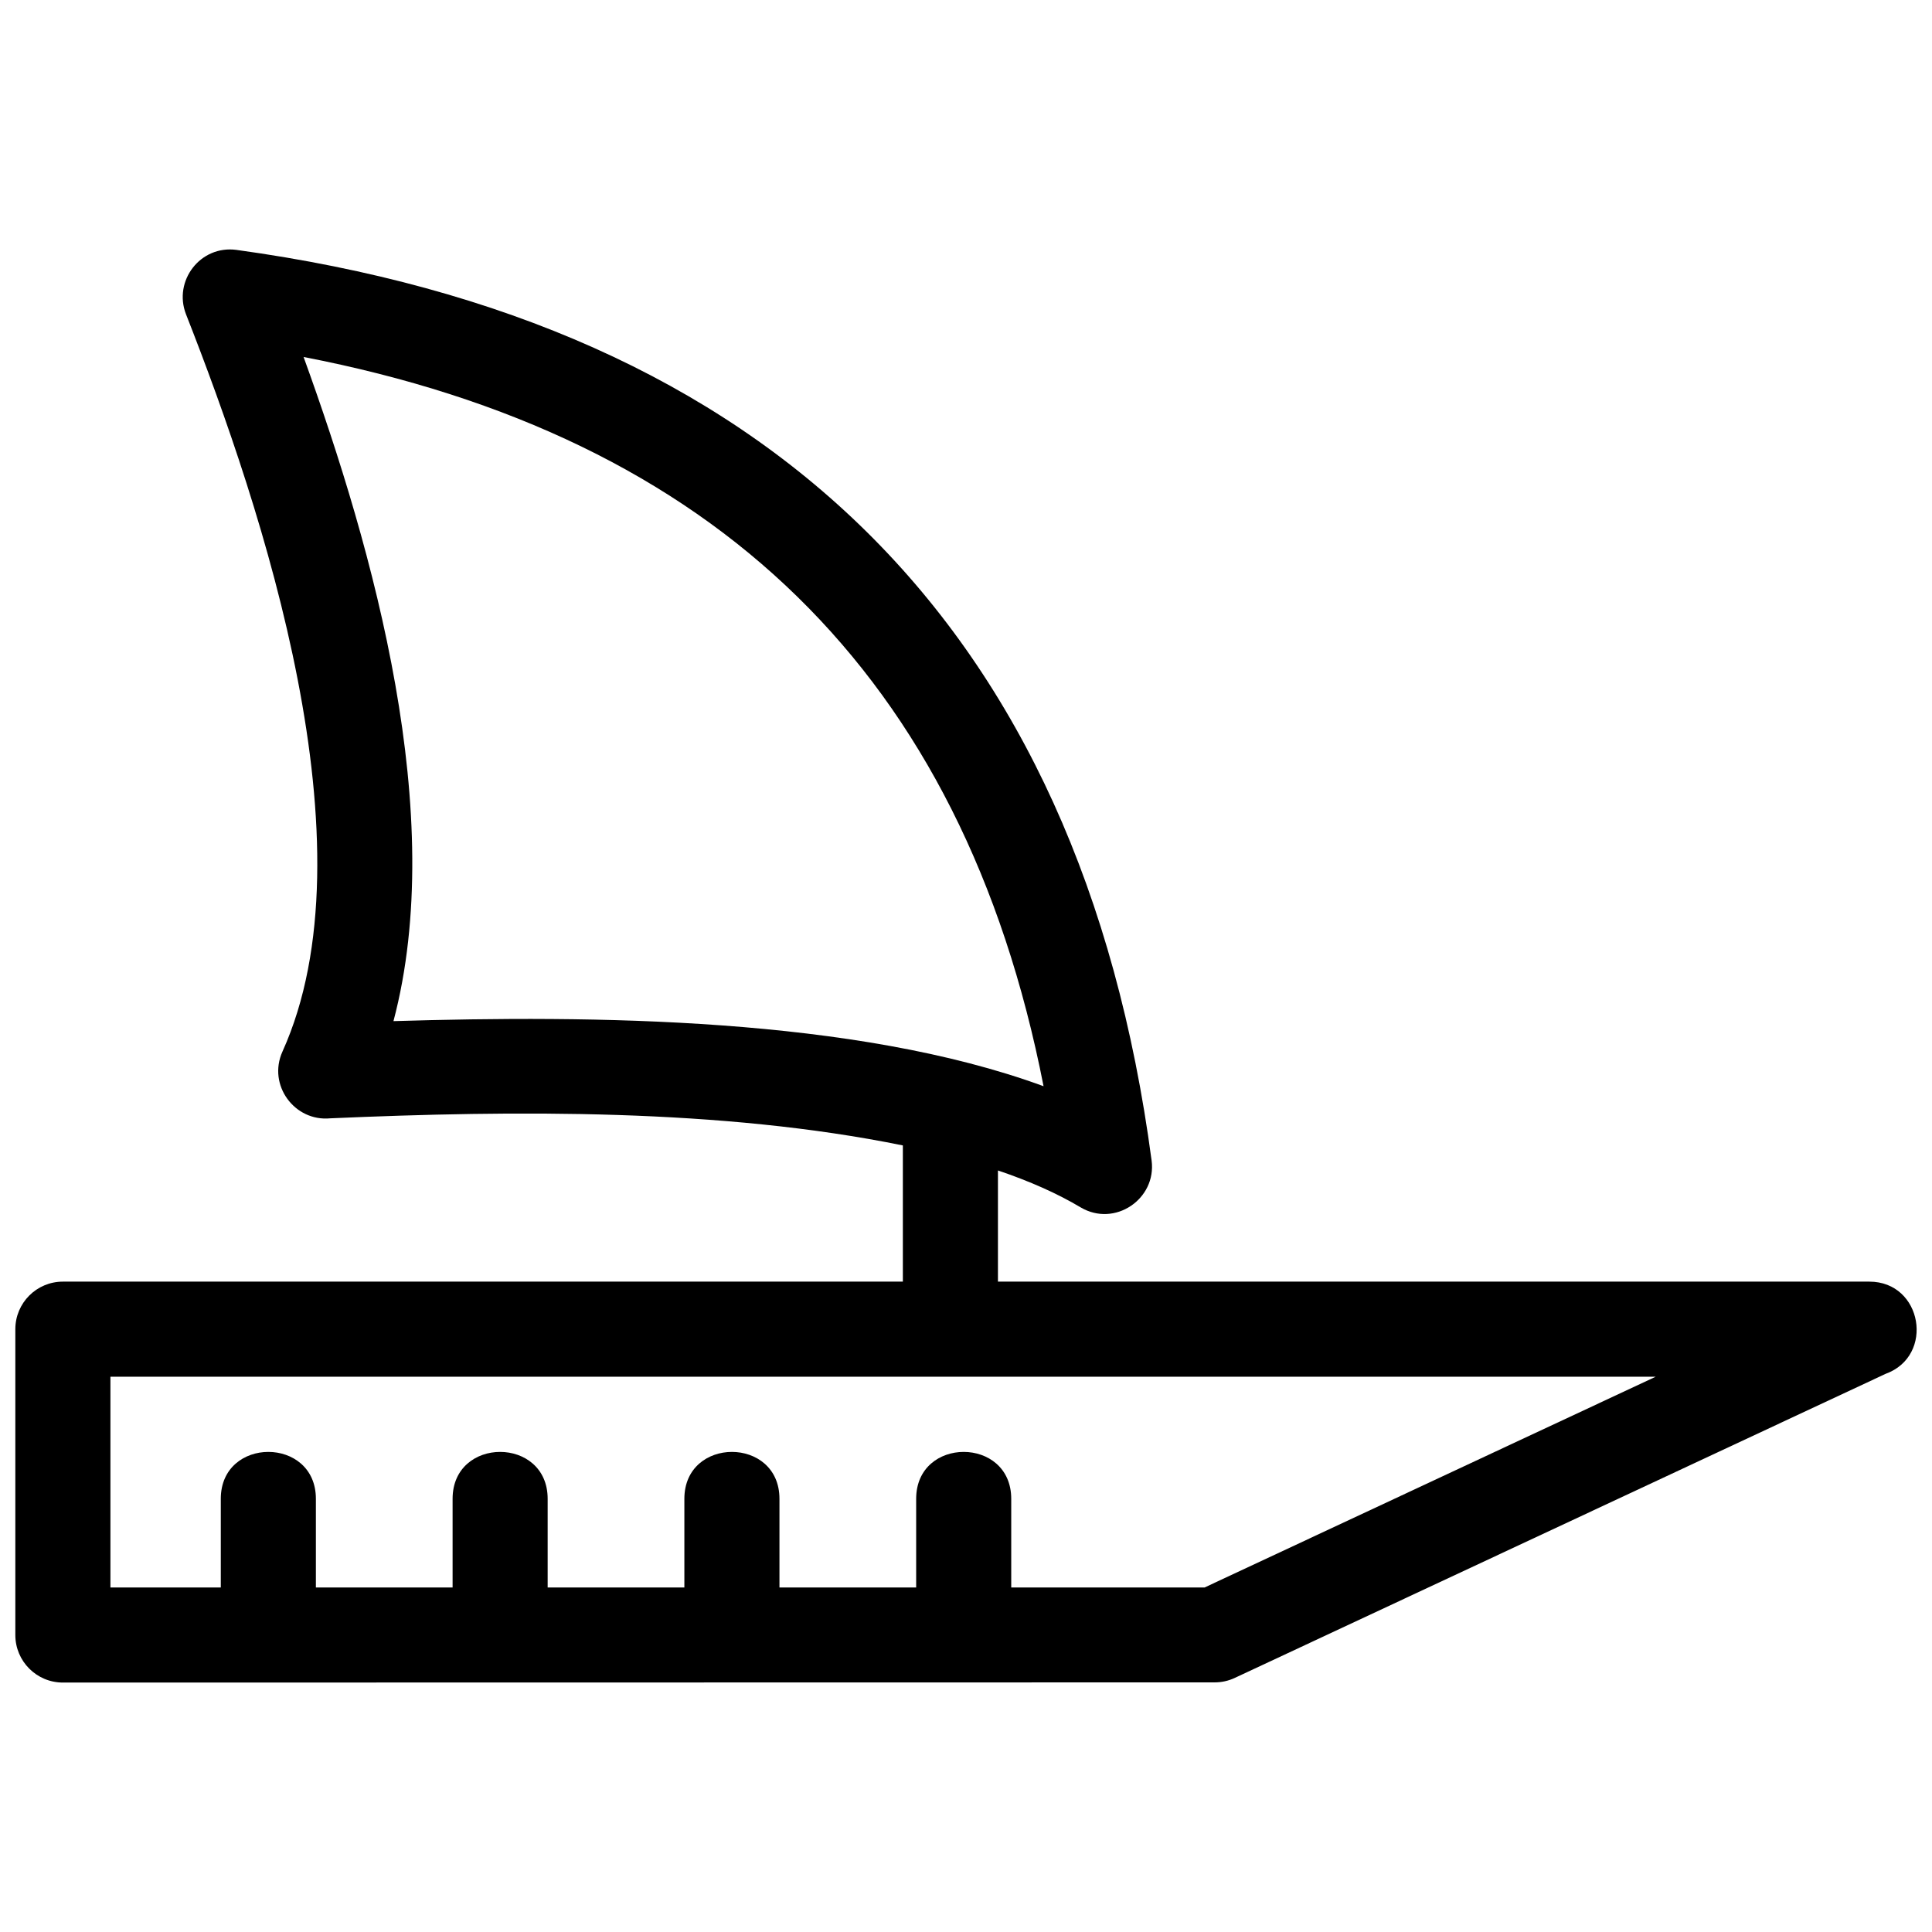 <?xml version="1.0" ?>
<!DOCTYPE svg  PUBLIC '-//W3C//DTD SVG 1.1//EN'  'http://www.w3.org/Graphics/SVG/1.1/DTD/svg11.dtd'>
<!-- Скачано с сайта svg4.ru / Downloaded from svg4.ru -->
<svg fill="#000000" width="800px" height="800px" viewBox="0 0 846.66 846.66" style="shape-rendering:geometricPrecision; text-rendering:geometricPrecision; image-rendering:optimizeQuality; fill-rule:evenodd; clip-rule:evenodd" version="1.1" xml:space="preserve" xmlns="http://www.w3.org/2000/svg" xmlns:xlink="http://www.w3.org/1999/xlink">
<defs>
<style type="text/css">
   <![CDATA[
    .fil0 {fill:black;fill-rule:nonzero}
   ]]>
  </style>
</defs>
<g id="Layer_x0020_1">
<path class="fil0" d="M27.56 561.65l368.1 0 0 -59.69c-79.62,-16.21 -170.3,-15.41 -250.93,-11.88 -15.64,1.52 -27.56,-14.58 -20.95,-29.25 40.47,-89.59 -8.57,-237.37 -42.29,-323.17 -5.62,-14.55 6.26,-30.28 22.13,-28.15 233.19,32.09 369.88,164.64 401.05,399.08 2.2,16.83 -16.15,29.39 -31.13,20.5 -10.17,-6.06 -22.24,-11.44 -36.21,-16.16l0 48.72 381.89 0c23.26,0 28.75,32.59 7.08,40.42l-285.2 133.25c-2.85,1.33 -5.84,1.95 -8.79,1.95 -168.25,0 -336.5,0.08 -504.75,0.08 -11.51,0 -20.84,-9.33 -20.84,-20.83l0 -134.04c0,-11.5 9.33,-20.83 20.84,-20.83zm69.2 134.04l0 -38.87c0,-27.4 41.67,-27.4 41.67,0l0 38.87 59.91 0 0 -38.87c0,-27.4 41.66,-27.4 41.66,0l0 38.87 59.91 0 0 -38.87c0,-27.4 41.67,-27.4 41.67,0l0 38.87 59.91 0 0 -38.87c0,-27.4 41.66,-27.4 41.66,0l0 38.87 84.72 0 197.73 -92.38 -677.21 0 0 92.38 48.37 0zm360.56 -219.68c-35.46,-180.77 -144.21,-284.78 -324.28,-319.57 30.85,85.07 63.23,200.89 39.39,291.05 87.02,-2.62 201.98,-1.87 284.89,28.52z"/>
</g>
</svg>